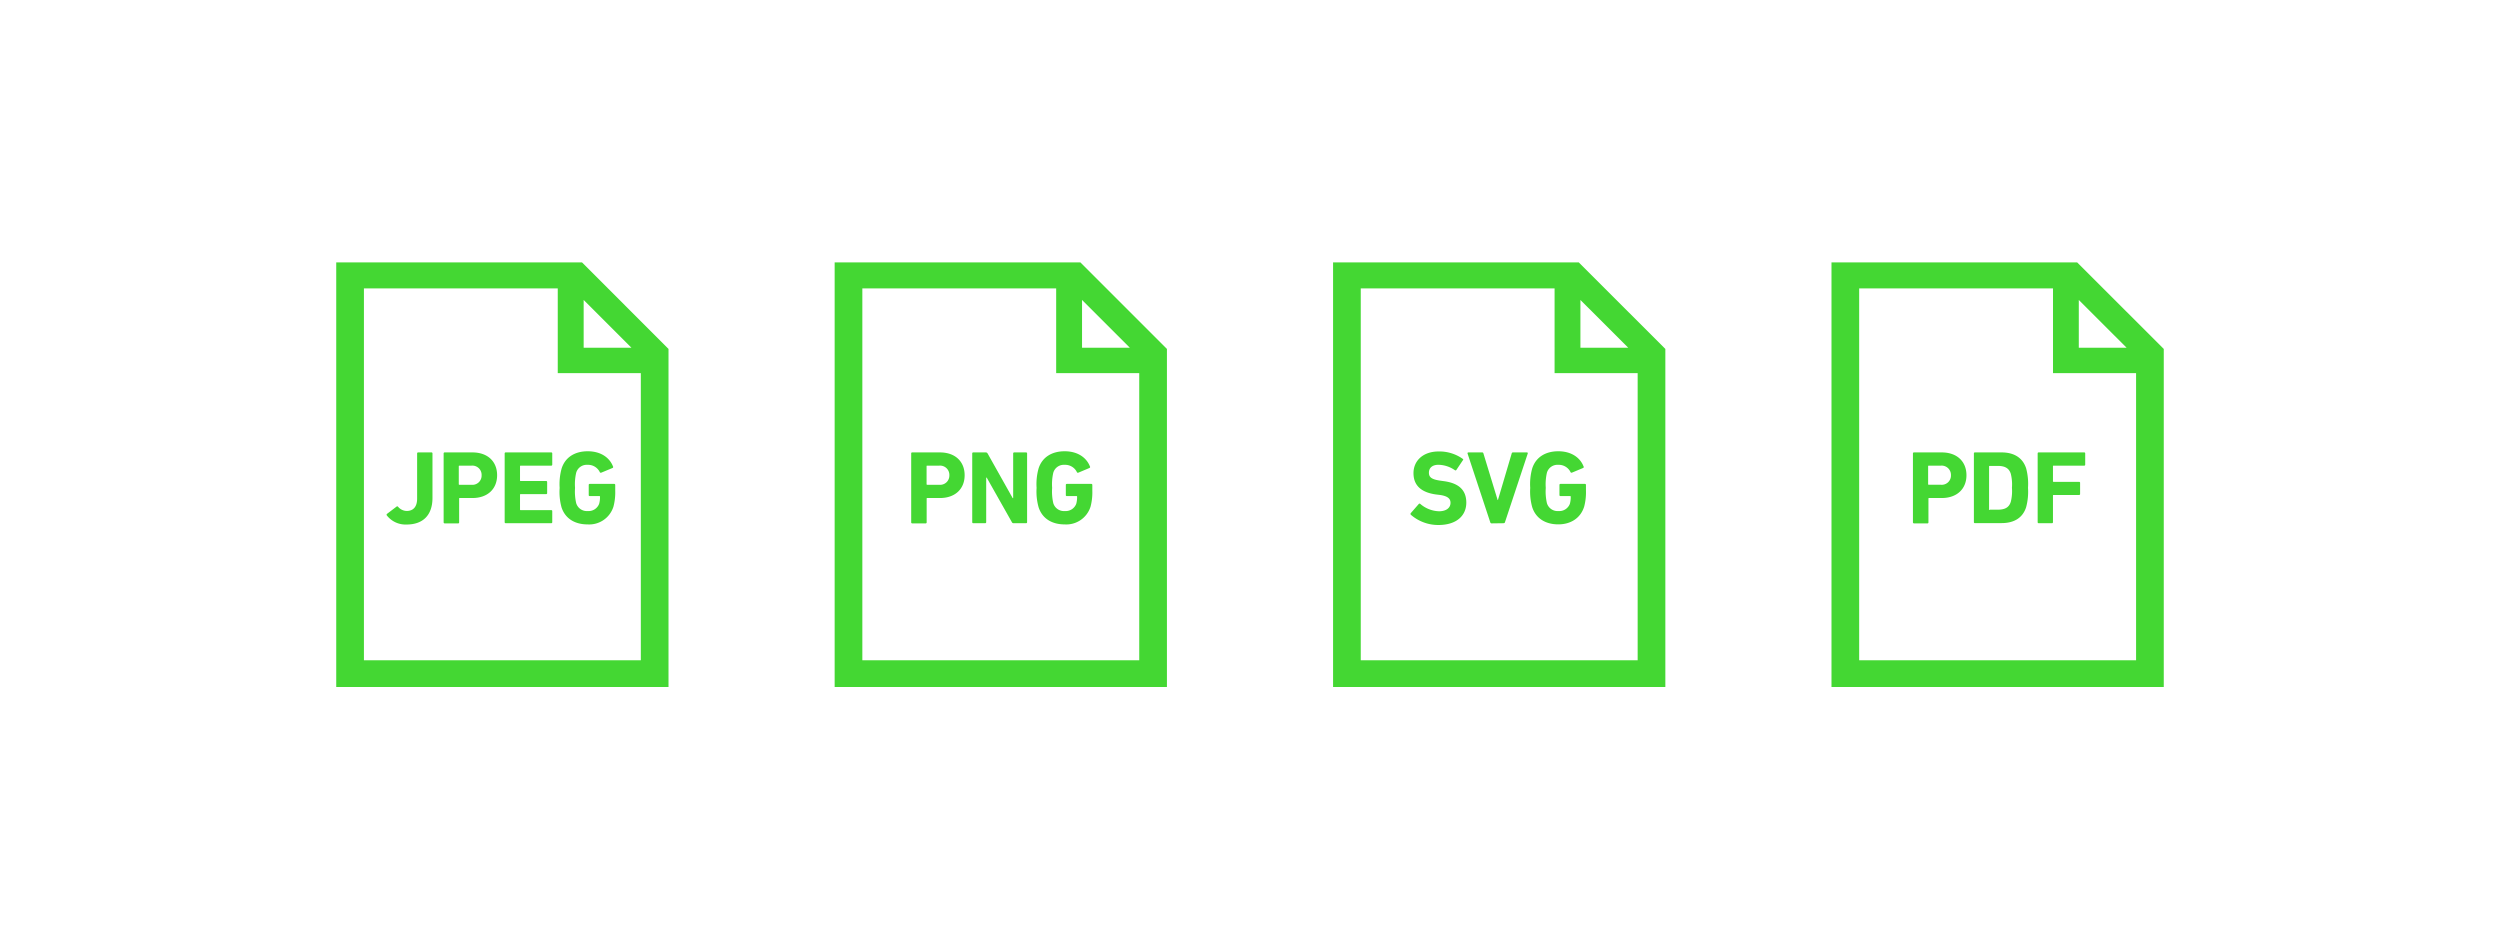 <?xml version="1.0" encoding="UTF-8"?> <svg xmlns="http://www.w3.org/2000/svg" viewBox="0 0 632 240"><defs><style>.cls-1{fill:none;}.cls-2{fill:#44d733;}</style></defs><g id="レイヤー_2" data-name="レイヤー 2"><g id="レイヤー_1-2" data-name="レイヤー 1"><rect class="cls-1" width="632" height="240"></rect><path class="cls-2" d="M147.13,66.33H85V173.67h84V88.21Zm.42,9.5,12.08,12.08H147.55ZM92,166.91v-94h49V94.33h21v72.58Z"></path><path class="cls-2" d="M97.8,129.93l2.46-1.87a.26.26,0,0,1,.37.05,2.94,2.94,0,0,0,2.18,1.06c1.69,0,2.64-1.08,2.64-3.12V114.63a.25.25,0,0,1,.27-.26h3.35a.24.24,0,0,1,.26.26v11.24c0,4.41-2.45,6.73-6.54,6.73a6,6,0,0,1-5-2.3A.29.29,0,0,1,97.8,129.93Z"></path><path class="cls-2" d="M112.42,132.31a.26.26,0,0,1-.27-.27V114.63a.25.25,0,0,1,.27-.26h7c3.91,0,6.25,2.34,6.25,5.77s-2.37,5.76-6.25,5.76h-3.19c-.11,0-.16,0-.16.15v6a.25.25,0,0,1-.26.27Zm9.33-12.17a2.34,2.34,0,0,0-2.61-2.42h-3a.14.14,0,0,0-.16.16v4.51a.14.14,0,0,0,.16.16h3A2.33,2.33,0,0,0,121.75,120.14Z"></path><path class="cls-2" d="M127.58,114.63a.25.25,0,0,1,.27-.26h11.5a.24.24,0,0,1,.26.26v2.82a.25.25,0,0,1-.26.27h-7.73a.14.14,0,0,0-.16.16v3.56a.14.14,0,0,0,.16.16h6.44a.25.25,0,0,1,.26.26v2.8a.25.25,0,0,1-.26.26h-6.44a.14.14,0,0,0-.16.16v3.72a.14.14,0,0,0,.16.16h7.73a.24.24,0,0,1,.26.26V132a.25.25,0,0,1-.26.27h-11.5a.26.26,0,0,1-.27-.27Z"></path><path class="cls-2" d="M141.48,123.34a14.67,14.67,0,0,1,.5-4.91c.93-2.9,3.41-4.35,6.6-4.35,3.35,0,5.54,1.66,6.38,3.82a.27.27,0,0,1-.1.4L152,119.49c-.19.05-.32,0-.37-.14a3.29,3.29,0,0,0-3.09-1.84,2.77,2.77,0,0,0-2.88,2,13,13,0,0,0-.29,3.83,13.2,13.2,0,0,0,.29,3.85,2.8,2.8,0,0,0,2.93,2,2.84,2.84,0,0,0,2.88-1.85,6.28,6.28,0,0,0,.21-1.77.14.14,0,0,0-.16-.16h-2.43a.24.24,0,0,1-.26-.26V122.6a.25.25,0,0,1,.26-.27h6.18a.25.25,0,0,1,.26.27v1.48a14.13,14.13,0,0,1-.45,4,6.42,6.42,0,0,1-6.54,4.49c-3.19,0-5.67-1.45-6.6-4.36A14.64,14.64,0,0,1,141.48,123.34Z"></path><path class="cls-2" d="M273.12,66.33H211V173.67h84V88.21Zm.42,9.5,12.09,12.08H273.54ZM218,166.91v-94h49V94.33h21v72.58Z"></path><path class="cls-2" d="M230.61,132.31a.25.25,0,0,1-.26-.27V114.63a.24.24,0,0,1,.26-.26h7c3.9,0,6.25,2.34,6.25,5.77s-2.37,5.76-6.25,5.76h-3.2a.13.13,0,0,0-.15.15v6a.26.26,0,0,1-.27.27ZM240,120.14a2.35,2.35,0,0,0-2.61-2.42h-3c-.1,0-.15,0-.15.16v4.51a.14.14,0,0,0,.15.16h3A2.34,2.34,0,0,0,240,120.14Z"></path><path class="cls-2" d="M245.78,114.63a.24.24,0,0,1,.26-.26h3.17a.51.51,0,0,1,.45.26L256,125.92h.13V114.63a.25.25,0,0,1,.26-.26h3a.25.25,0,0,1,.26.26V132a.25.25,0,0,1-.26.27h-3.14a.45.45,0,0,1-.45-.27l-6.36-11.26h-.13V132a.26.26,0,0,1-.27.27h-3a.25.25,0,0,1-.26-.27Z"></path><path class="cls-2" d="M262.05,123.34a14.67,14.67,0,0,1,.5-4.91c.93-2.9,3.41-4.35,6.6-4.35,3.35,0,5.54,1.66,6.38,3.82a.27.27,0,0,1-.1.4l-2.82,1.19c-.19.05-.32,0-.37-.14a3.29,3.29,0,0,0-3.09-1.84,2.77,2.77,0,0,0-2.88,2,13,13,0,0,0-.29,3.83,13.2,13.2,0,0,0,.29,3.85,2.8,2.8,0,0,0,2.93,2,2.84,2.84,0,0,0,2.88-1.85,6.28,6.28,0,0,0,.21-1.77.14.14,0,0,0-.16-.16H269.7a.24.24,0,0,1-.26-.26V122.6a.25.25,0,0,1,.26-.27h6.18a.25.25,0,0,1,.26.27v1.48a14.13,14.13,0,0,1-.45,4,6.42,6.42,0,0,1-6.54,4.49c-3.19,0-5.67-1.45-6.6-4.36A14.64,14.64,0,0,1,262.05,123.34Z"></path><path class="cls-2" d="M399.11,66.33H337V173.67h84V88.21Zm.42,9.5,12.09,12.08H399.53ZM344,166.91v-94h49V94.33h21v72.58Z"></path><path class="cls-2" d="M356.67,130.14a.32.32,0,0,1,0-.45l2-2.29a.26.26,0,0,1,.39,0,7.63,7.63,0,0,0,4.7,1.85c1.87,0,2.93-.87,2.93-2.14,0-1-.64-1.71-2.77-2L363,125c-3.64-.51-5.67-2.22-5.67-5.39s2.47-5.48,6.35-5.48a10.17,10.17,0,0,1,6.1,1.87c.15.1.18.21,0,.4l-1.61,2.4a.26.26,0,0,1-.37.07,7.46,7.46,0,0,0-4.17-1.37c-1.58,0-2.4.82-2.4,2s.74,1.69,2.8,2l1,.14c3.69.5,5.65,2.19,5.65,5.43s-2.41,5.65-7.05,5.65A10.55,10.55,0,0,1,356.67,130.14Z"></path><path class="cls-2" d="M377.09,132.31a.35.35,0,0,1-.35-.27L371,114.66c-.05-.19.06-.29.24-.29h3.43a.31.31,0,0,1,.34.26l3.59,11.77h.08l3.48-11.77a.32.32,0,0,1,.35-.26H386c.16,0,.26.1.21.29L380.46,132a.34.34,0,0,1-.31.27Z"></path><path class="cls-2" d="M386.84,123.34a14.67,14.67,0,0,1,.5-4.91c.93-2.9,3.41-4.35,6.6-4.35,3.35,0,5.54,1.66,6.38,3.82a.27.27,0,0,1-.1.4l-2.82,1.18c-.19.06-.32,0-.37-.13a3.29,3.29,0,0,0-3.09-1.84,2.77,2.77,0,0,0-2.88,2,13,13,0,0,0-.29,3.83,13.2,13.2,0,0,0,.29,3.85,2.8,2.8,0,0,0,2.93,2,2.84,2.84,0,0,0,2.88-1.85,6.28,6.28,0,0,0,.21-1.77.14.14,0,0,0-.16-.16h-2.43a.25.25,0,0,1-.26-.26V122.6a.25.25,0,0,1,.26-.27h6.18a.25.25,0,0,1,.26.27v1.47a14.16,14.16,0,0,1-.45,4c-.89,2.88-3.37,4.49-6.54,4.49s-5.67-1.45-6.6-4.36A14.64,14.64,0,0,1,386.84,123.34Z"></path><path class="cls-2" d="M525.1,66.33H463V173.67h84V88.21Zm.42,9.5,12.09,12.08H525.52ZM470,166.91v-94h49V94.33h21v72.58Z"></path><path class="cls-2" d="M483.86,132.31a.26.26,0,0,1-.27-.27V114.63a.25.25,0,0,1,.27-.26h7c3.91,0,6.26,2.34,6.26,5.77s-2.38,5.76-6.26,5.76h-3.19a.14.14,0,0,0-.16.15v6a.25.25,0,0,1-.26.27Zm9.34-12.17a2.35,2.35,0,0,0-2.61-2.42h-3a.14.14,0,0,0-.16.15v4.52a.14.14,0,0,0,.16.15h3A2.33,2.33,0,0,0,493.2,120.14Z"></path><path class="cls-2" d="M499,114.63a.24.24,0,0,1,.26-.26H506c3.14,0,5.33,1.34,6.2,4a15,15,0,0,1,.48,4.94,15,15,0,0,1-.48,4.93c-.87,2.69-3.06,4-6.2,4h-6.67A.25.25,0,0,1,499,132Zm4,14.22h2c1.8,0,2.88-.53,3.33-2a11.11,11.11,0,0,0,.29-3.53,11.15,11.15,0,0,0-.29-3.54c-.45-1.45-1.53-2-3.33-2h-2a.14.14,0,0,0-.16.16v10.71A.14.14,0,0,0,503.06,128.85Z"></path><path class="cls-2" d="M515.12,114.63a.24.24,0,0,1,.26-.26h11.5a.24.24,0,0,1,.26.26v2.82a.25.25,0,0,1-.26.27h-7.73c-.11,0-.16,0-.16.15v3.78a.14.14,0,0,0,.16.16h6.44a.24.24,0,0,1,.26.26v2.8a.24.24,0,0,1-.26.26h-6.44a.14.14,0,0,0-.16.16V132a.25.25,0,0,1-.26.27h-3.35a.25.25,0,0,1-.26-.27Z"></path></g></g></svg> 